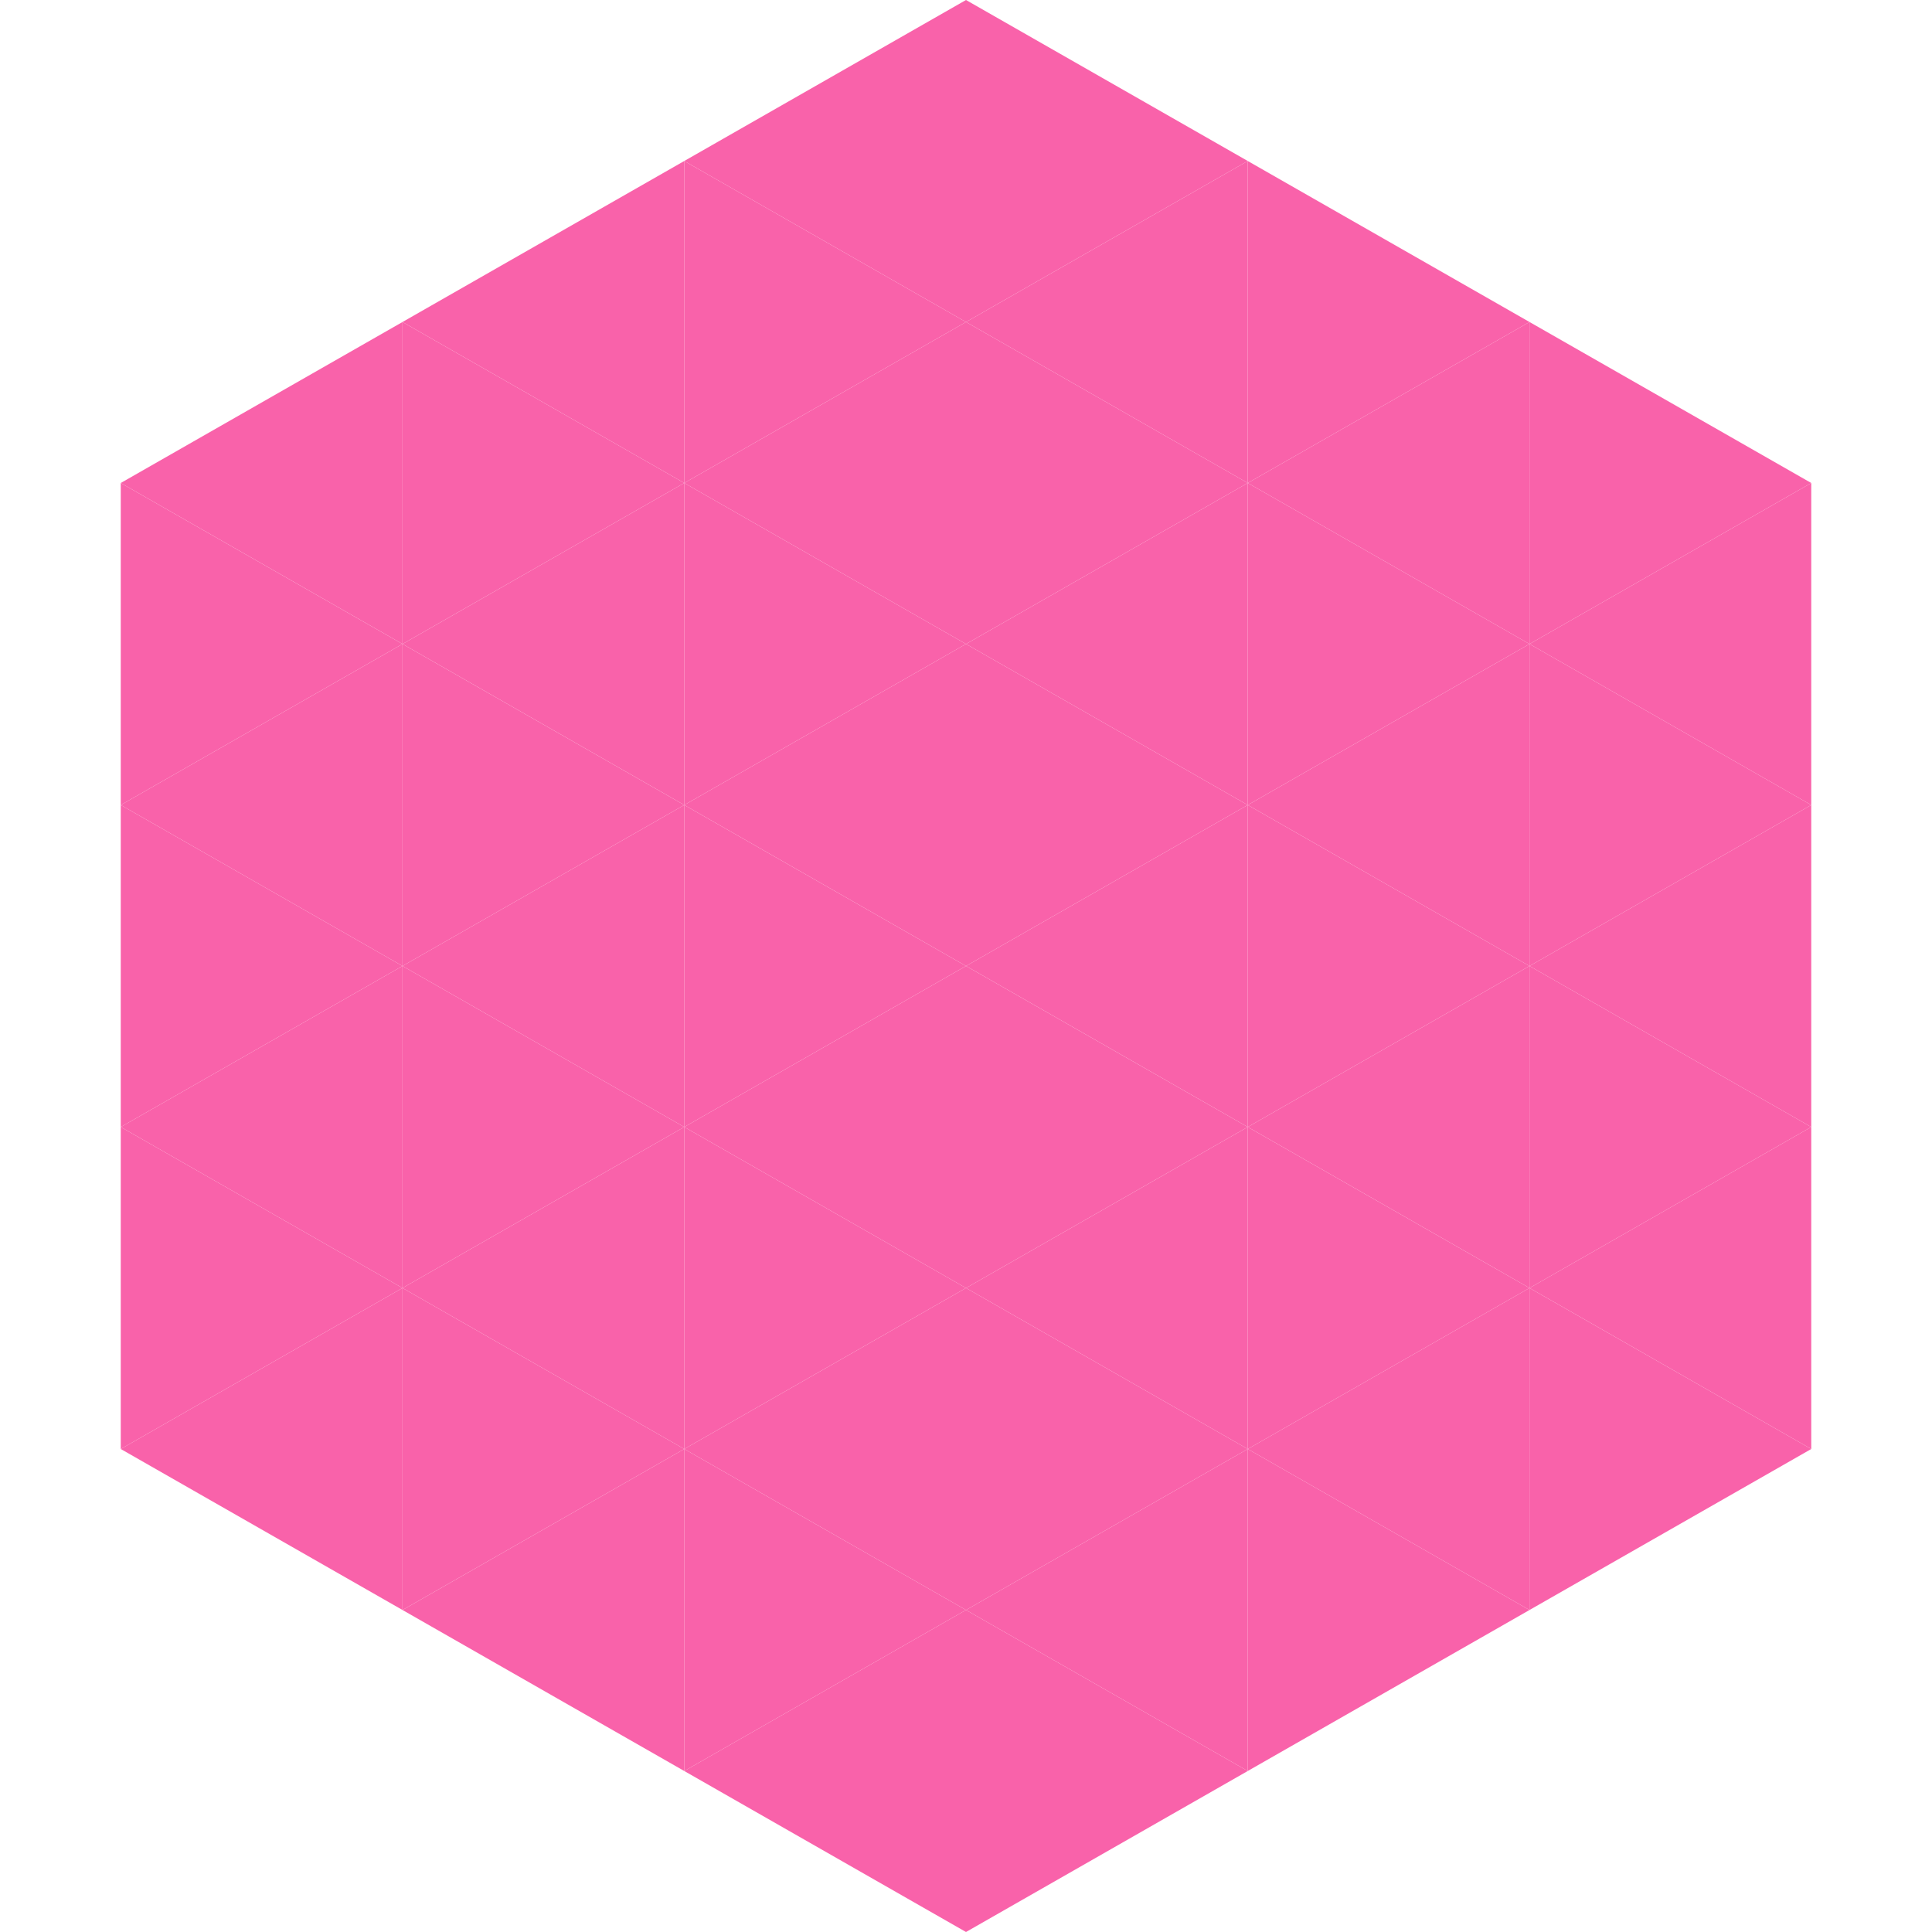<?xml version="1.0"?>
<!-- Generated by SVGo -->
<svg width="240" height="240"
     xmlns="http://www.w3.org/2000/svg"
     xmlns:xlink="http://www.w3.org/1999/xlink">
<polygon points="50,40 15,60 50,80" style="fill:rgb(249,98,170)" />
<polygon points="190,40 225,60 190,80" style="fill:rgb(249,98,170)" />
<polygon points="15,60 50,80 15,100" style="fill:rgb(249,98,170)" />
<polygon points="225,60 190,80 225,100" style="fill:rgb(249,98,170)" />
<polygon points="50,80 15,100 50,120" style="fill:rgb(249,98,170)" />
<polygon points="190,80 225,100 190,120" style="fill:rgb(249,98,170)" />
<polygon points="15,100 50,120 15,140" style="fill:rgb(249,98,170)" />
<polygon points="225,100 190,120 225,140" style="fill:rgb(249,98,170)" />
<polygon points="50,120 15,140 50,160" style="fill:rgb(249,98,170)" />
<polygon points="190,120 225,140 190,160" style="fill:rgb(249,98,170)" />
<polygon points="15,140 50,160 15,180" style="fill:rgb(249,98,170)" />
<polygon points="225,140 190,160 225,180" style="fill:rgb(249,98,170)" />
<polygon points="50,160 15,180 50,200" style="fill:rgb(249,98,170)" />
<polygon points="190,160 225,180 190,200" style="fill:rgb(249,98,170)" />
<polygon points="15,180 50,200 15,220" style="fill:rgb(255,255,255); fill-opacity:0" />
<polygon points="225,180 190,200 225,220" style="fill:rgb(255,255,255); fill-opacity:0" />
<polygon points="50,0 85,20 50,40" style="fill:rgb(255,255,255); fill-opacity:0" />
<polygon points="190,0 155,20 190,40" style="fill:rgb(255,255,255); fill-opacity:0" />
<polygon points="85,20 50,40 85,60" style="fill:rgb(249,98,170)" />
<polygon points="155,20 190,40 155,60" style="fill:rgb(249,98,170)" />
<polygon points="50,40 85,60 50,80" style="fill:rgb(249,98,170)" />
<polygon points="190,40 155,60 190,80" style="fill:rgb(249,98,170)" />
<polygon points="85,60 50,80 85,100" style="fill:rgb(249,98,170)" />
<polygon points="155,60 190,80 155,100" style="fill:rgb(249,98,170)" />
<polygon points="50,80 85,100 50,120" style="fill:rgb(249,98,170)" />
<polygon points="190,80 155,100 190,120" style="fill:rgb(249,98,170)" />
<polygon points="85,100 50,120 85,140" style="fill:rgb(249,98,170)" />
<polygon points="155,100 190,120 155,140" style="fill:rgb(249,98,170)" />
<polygon points="50,120 85,140 50,160" style="fill:rgb(249,98,170)" />
<polygon points="190,120 155,140 190,160" style="fill:rgb(249,98,170)" />
<polygon points="85,140 50,160 85,180" style="fill:rgb(249,98,170)" />
<polygon points="155,140 190,160 155,180" style="fill:rgb(249,98,170)" />
<polygon points="50,160 85,180 50,200" style="fill:rgb(249,98,170)" />
<polygon points="190,160 155,180 190,200" style="fill:rgb(249,98,170)" />
<polygon points="85,180 50,200 85,220" style="fill:rgb(249,98,170)" />
<polygon points="155,180 190,200 155,220" style="fill:rgb(249,98,170)" />
<polygon points="120,0 85,20 120,40" style="fill:rgb(249,98,170)" />
<polygon points="120,0 155,20 120,40" style="fill:rgb(249,98,170)" />
<polygon points="85,20 120,40 85,60" style="fill:rgb(249,98,170)" />
<polygon points="155,20 120,40 155,60" style="fill:rgb(249,98,170)" />
<polygon points="120,40 85,60 120,80" style="fill:rgb(249,98,170)" />
<polygon points="120,40 155,60 120,80" style="fill:rgb(249,98,170)" />
<polygon points="85,60 120,80 85,100" style="fill:rgb(249,98,170)" />
<polygon points="155,60 120,80 155,100" style="fill:rgb(249,98,170)" />
<polygon points="120,80 85,100 120,120" style="fill:rgb(249,98,170)" />
<polygon points="120,80 155,100 120,120" style="fill:rgb(249,98,170)" />
<polygon points="85,100 120,120 85,140" style="fill:rgb(249,98,170)" />
<polygon points="155,100 120,120 155,140" style="fill:rgb(249,98,170)" />
<polygon points="120,120 85,140 120,160" style="fill:rgb(249,98,170)" />
<polygon points="120,120 155,140 120,160" style="fill:rgb(249,98,170)" />
<polygon points="85,140 120,160 85,180" style="fill:rgb(249,98,170)" />
<polygon points="155,140 120,160 155,180" style="fill:rgb(249,98,170)" />
<polygon points="120,160 85,180 120,200" style="fill:rgb(249,98,170)" />
<polygon points="120,160 155,180 120,200" style="fill:rgb(249,98,170)" />
<polygon points="85,180 120,200 85,220" style="fill:rgb(249,98,170)" />
<polygon points="155,180 120,200 155,220" style="fill:rgb(249,98,170)" />
<polygon points="120,200 85,220 120,240" style="fill:rgb(249,98,170)" />
<polygon points="120,200 155,220 120,240" style="fill:rgb(249,98,170)" />
<polygon points="85,220 120,240 85,260" style="fill:rgb(255,255,255); fill-opacity:0" />
<polygon points="155,220 120,240 155,260" style="fill:rgb(255,255,255); fill-opacity:0" />
</svg>
